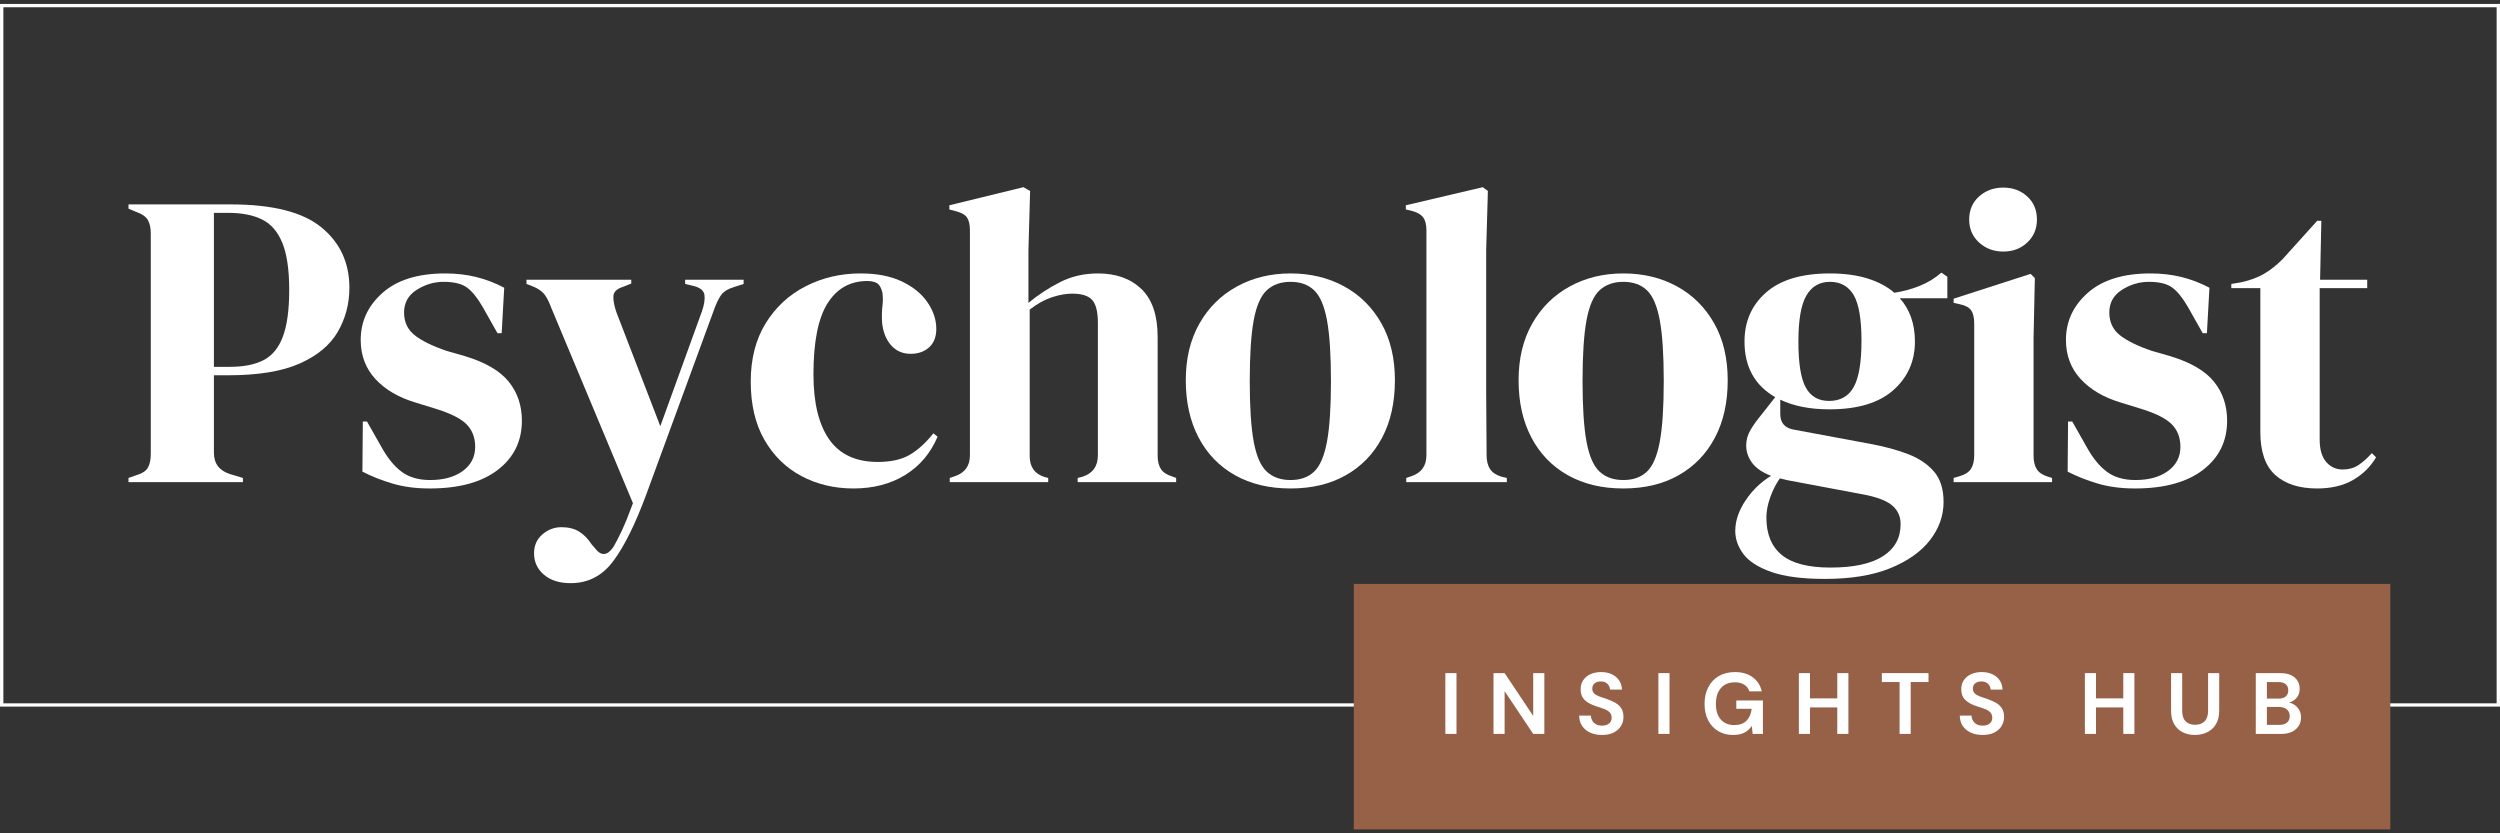 <?xml version="1.0" encoding="UTF-8"?> <svg xmlns="http://www.w3.org/2000/svg" xmlns:xlink="http://www.w3.org/1999/xlink" width="1500" zoomAndPan="magnify" viewBox="0 0 1125 375" height="500" preserveAspectRatio="xMidYMid meet" version="1.0"><rect x="0" y="0" width="1125" height="375" fill="#333333" stroke="none"/><defs><g></g><clipPath id="d697619777"><path d="M 0.012 1.777 L 1124.992 1.777 L 1124.992 317.984 L 0.012 317.984 Z M 0.012 1.777 " clip-rule="nonzero"></path></clipPath><clipPath id="8ab765cb6e"><path d="M 609.207 262.758 L 1075.691 262.758 L 1075.691 373.223 L 609.207 373.223 Z M 609.207 262.758 " clip-rule="nonzero"></path></clipPath></defs><g clip-path="url(#d697619777)"><path stroke-linecap="butt" transform="matrix(0.75, 0, 0, 0.75, 0.01, 1.778)" fill="none" stroke-linejoin="miter" d="M 0.003 -0.001 L 1499.971 -0.001 L 1499.971 421.608 L 0.003 421.608 Z M 0.003 -0.001 " stroke="#ffffff" stroke-width="4" stroke-opacity="1" stroke-miterlimit="4"></path></g><g clip-path="url(#8ab765cb6e)"><path fill="#976147" d="M 609.207 262.758 L 1075.648 262.758 L 1075.648 373.223 L 609.207 373.223 Z M 609.207 262.758 " fill-opacity="1" fill-rule="nonzero"></path></g><g fill="#ffffff" fill-opacity="1"><g transform="translate(647.758, 330.26)"><g><path d="M 2.656 0 L 2.656 -27.359 L 7.656 -27.359 L 7.656 0 Z M 2.656 0 "></path></g></g></g><g fill="#ffffff" fill-opacity="1"><g transform="translate(669.418, 330.26)"><g><path d="M 2.656 0 L 2.656 -27.359 L 7.656 -27.359 L 20.531 -8.094 L 20.531 -27.359 L 25.531 -27.359 L 25.531 0 L 20.531 0 L 7.656 -19.234 L 7.656 0 Z M 2.656 0 "></path></g></g></g><g fill="#ffffff" fill-opacity="1"><g transform="translate(708.944, 330.26)"><g><path d="M 12 0.469 C 9.988 0.469 8.211 0.125 6.672 -0.562 C 5.141 -1.258 3.93 -2.25 3.047 -3.531 C 2.16 -4.82 1.707 -6.395 1.688 -8.25 L 6.953 -8.25 C 7.004 -6.969 7.469 -5.891 8.344 -5.016 C 9.219 -4.148 10.426 -3.719 11.969 -3.719 C 13.289 -3.719 14.344 -4.035 15.125 -4.672 C 15.906 -5.305 16.297 -6.16 16.297 -7.234 C 16.297 -8.348 15.953 -9.219 15.266 -9.844 C 14.578 -10.477 13.66 -10.988 12.516 -11.375 C 11.367 -11.77 10.141 -12.188 8.828 -12.625 C 6.723 -13.352 5.113 -14.289 4 -15.438 C 2.895 -16.582 2.344 -18.109 2.344 -20.016 C 2.32 -21.629 2.707 -23.016 3.5 -24.172 C 4.289 -25.336 5.375 -26.238 6.75 -26.875 C 8.133 -27.508 9.727 -27.828 11.531 -27.828 C 13.352 -27.828 14.961 -27.5 16.359 -26.844 C 17.754 -26.195 18.848 -25.285 19.641 -24.109 C 20.441 -22.941 20.867 -21.551 20.922 -19.938 L 15.562 -19.938 C 15.531 -20.906 15.156 -21.758 14.438 -22.5 C 13.727 -23.238 12.734 -23.609 11.453 -23.609 C 10.359 -23.641 9.438 -23.375 8.688 -22.812 C 7.945 -22.25 7.578 -21.438 7.578 -20.375 C 7.578 -19.457 7.863 -18.727 8.438 -18.188 C 9.008 -17.656 9.789 -17.207 10.781 -16.844 C 11.781 -16.477 12.914 -16.086 14.188 -15.672 C 15.539 -15.203 16.781 -14.656 17.906 -14.031 C 19.031 -13.406 19.93 -12.578 20.609 -11.547 C 21.285 -10.523 21.625 -9.203 21.625 -7.578 C 21.625 -6.148 21.254 -4.82 20.516 -3.594 C 19.785 -2.375 18.703 -1.391 17.266 -0.641 C 15.836 0.098 14.082 0.469 12 0.469 Z M 12 0.469 "></path></g></g></g><g fill="#ffffff" fill-opacity="1"><g transform="translate(743.622, 330.26)"><g><path d="M 2.656 0 L 2.656 -27.359 L 7.656 -27.359 L 7.656 0 Z M 2.656 0 "></path></g></g></g><g fill="#ffffff" fill-opacity="1"><g transform="translate(765.281, 330.26)"><g><path d="M 14.625 0.469 C 12.039 0.469 9.785 -0.113 7.859 -1.281 C 5.93 -2.457 4.43 -4.094 3.359 -6.188 C 2.297 -8.289 1.766 -10.738 1.766 -13.531 C 1.766 -16.344 2.316 -18.82 3.422 -20.969 C 4.523 -23.125 6.098 -24.805 8.141 -26.016 C 10.191 -27.223 12.625 -27.828 15.438 -27.828 C 18.645 -27.828 21.301 -27.055 23.406 -25.516 C 25.52 -23.984 26.891 -21.863 27.516 -19.156 L 21.938 -19.156 C 21.52 -20.438 20.758 -21.43 19.656 -22.141 C 18.562 -22.859 17.156 -23.219 15.438 -23.219 C 12.707 -23.219 10.598 -22.348 9.109 -20.609 C 7.617 -18.879 6.875 -16.504 6.875 -13.484 C 6.875 -10.461 7.609 -8.125 9.078 -6.469 C 10.555 -4.812 12.562 -3.984 15.094 -3.984 C 17.562 -3.984 19.426 -4.656 20.688 -6 C 21.957 -7.344 22.723 -9.109 22.984 -11.297 L 16.062 -11.297 L 16.062 -15.047 L 28.031 -15.047 L 28.031 0 L 23.422 0 L 23.031 -3.594 C 22.145 -2.289 21.035 -1.285 19.703 -0.578 C 18.367 0.117 16.676 0.469 14.625 0.469 Z M 14.625 0.469 "></path></g></g></g><g fill="#ffffff" fill-opacity="1"><g transform="translate(806.84, 330.26)"><g><path d="M 2.656 0 L 2.656 -27.359 L 7.656 -27.359 L 7.656 -15.984 L 19.938 -15.984 L 19.938 -27.359 L 24.938 -27.359 L 24.938 0 L 19.938 0 L 19.938 -11.922 L 7.656 -11.922 L 7.656 0 Z M 2.656 0 "></path></g></g></g><g fill="#ffffff" fill-opacity="1"><g transform="translate(845.779, 330.26)"><g><path d="M 9.031 0 L 9.031 -23.344 L 1.062 -23.344 L 1.062 -27.359 L 22.047 -27.359 L 22.047 -23.344 L 14.031 -23.344 L 14.031 0 Z M 9.031 0 "></path></g></g></g><g fill="#ffffff" fill-opacity="1"><g transform="translate(880.222, 330.26)"><g><path d="M 12 0.469 C 9.988 0.469 8.211 0.125 6.672 -0.562 C 5.141 -1.258 3.93 -2.25 3.047 -3.531 C 2.16 -4.82 1.707 -6.395 1.688 -8.25 L 6.953 -8.25 C 7.004 -6.969 7.469 -5.891 8.344 -5.016 C 9.219 -4.148 10.426 -3.719 11.969 -3.719 C 13.289 -3.719 14.344 -4.035 15.125 -4.672 C 15.906 -5.305 16.297 -6.16 16.297 -7.234 C 16.297 -8.348 15.953 -9.219 15.266 -9.844 C 14.578 -10.477 13.66 -10.988 12.516 -11.375 C 11.367 -11.77 10.141 -12.188 8.828 -12.625 C 6.723 -13.352 5.113 -14.289 4 -15.438 C 2.895 -16.582 2.344 -18.109 2.344 -20.016 C 2.32 -21.629 2.707 -23.016 3.5 -24.172 C 4.289 -25.336 5.375 -26.238 6.75 -26.875 C 8.133 -27.508 9.727 -27.828 11.531 -27.828 C 13.352 -27.828 14.961 -27.5 16.359 -26.844 C 17.754 -26.195 18.848 -25.285 19.641 -24.109 C 20.441 -22.941 20.867 -21.551 20.922 -19.938 L 15.562 -19.938 C 15.531 -20.906 15.156 -21.758 14.438 -22.5 C 13.727 -23.238 12.734 -23.609 11.453 -23.609 C 10.359 -23.641 9.438 -23.375 8.688 -22.812 C 7.945 -22.25 7.578 -21.438 7.578 -20.375 C 7.578 -19.457 7.863 -18.727 8.438 -18.188 C 9.008 -17.656 9.789 -17.207 10.781 -16.844 C 11.781 -16.477 12.914 -16.086 14.188 -15.672 C 15.539 -15.203 16.781 -14.656 17.906 -14.031 C 19.031 -13.406 19.93 -12.578 20.609 -11.547 C 21.285 -10.523 21.625 -9.203 21.625 -7.578 C 21.625 -6.148 21.254 -4.82 20.516 -3.594 C 19.785 -2.375 18.703 -1.391 17.266 -0.641 C 15.836 0.098 14.082 0.469 12 0.469 Z M 12 0.469 "></path></g></g></g><g fill="#ffffff" fill-opacity="1"><g transform="translate(914.9, 330.26)"><g></g></g></g><g fill="#ffffff" fill-opacity="1"><g transform="translate(935.544, 330.26)"><g><path d="M 2.656 0 L 2.656 -27.359 L 7.656 -27.359 L 7.656 -15.984 L 19.938 -15.984 L 19.938 -27.359 L 24.938 -27.359 L 24.938 0 L 19.938 0 L 19.938 -11.922 L 7.656 -11.922 L 7.656 0 Z M 2.656 0 "></path></g></g></g><g fill="#ffffff" fill-opacity="1"><g transform="translate(974.483, 330.26)"><g><path d="M 13.219 0.469 C 11.207 0.469 9.395 0.07 7.781 -0.719 C 6.164 -1.52 4.879 -2.727 3.922 -4.344 C 2.973 -5.957 2.5 -8.004 2.5 -10.484 L 2.5 -27.359 L 7.5 -27.359 L 7.5 -10.438 C 7.5 -8.301 8.016 -6.711 9.047 -5.672 C 10.078 -4.629 11.504 -4.109 13.328 -4.109 C 15.129 -4.109 16.551 -4.629 17.594 -5.672 C 18.633 -6.711 19.156 -8.301 19.156 -10.438 L 19.156 -27.359 L 24.156 -27.359 L 24.156 -10.484 C 24.156 -8.004 23.66 -5.957 22.672 -4.344 C 21.68 -2.727 20.359 -1.52 18.703 -0.719 C 17.047 0.07 15.219 0.469 13.219 0.469 Z M 13.219 0.469 "></path></g></g></g><g fill="#ffffff" fill-opacity="1"><g transform="translate(1012.445, 330.26)"><g><path d="M 2.656 0 L 2.656 -27.359 L 13.641 -27.359 C 16.484 -27.359 18.656 -26.703 20.156 -25.391 C 21.656 -24.078 22.406 -22.391 22.406 -20.328 C 22.406 -18.609 21.941 -17.234 21.016 -16.203 C 20.086 -15.172 18.957 -14.473 17.625 -14.109 C 19.195 -13.797 20.488 -13.02 21.5 -11.781 C 22.52 -10.551 23.031 -9.113 23.031 -7.469 C 23.031 -5.301 22.242 -3.516 20.672 -2.109 C 19.109 -0.703 16.895 0 14.031 0 Z M 7.656 -15.875 L 12.906 -15.875 C 14.312 -15.875 15.391 -16.195 16.141 -16.844 C 16.898 -17.5 17.281 -18.426 17.281 -19.625 C 17.281 -20.77 16.906 -21.676 16.156 -22.344 C 15.414 -23.008 14.305 -23.344 12.828 -23.344 L 7.656 -23.344 Z M 7.656 -4.062 L 13.25 -4.062 C 14.738 -4.062 15.891 -4.406 16.703 -5.094 C 17.523 -5.789 17.938 -6.766 17.938 -8.016 C 17.938 -9.297 17.504 -10.301 16.641 -11.031 C 15.785 -11.758 14.629 -12.125 13.172 -12.125 L 7.656 -12.125 Z M 7.656 -4.062 "></path></g></g></g><g fill="#ffffff" fill-opacity="1"><g transform="translate(53.647, 216.967)"><g><path d="M 4.172 0 L 4.172 -1.891 L 7.953 -3.219 C 10.473 -3.977 12.145 -5.113 12.969 -6.625 C 13.789 -8.145 14.203 -10.164 14.203 -12.688 L 14.203 -111.906 C 14.203 -114.438 13.758 -116.457 12.875 -117.969 C 11.988 -119.488 10.285 -120.688 7.766 -121.562 L 4.172 -123.078 L 4.172 -124.984 L 50.188 -124.984 C 68.988 -124.984 82.586 -121.539 90.984 -114.656 C 99.379 -107.781 103.578 -98.723 103.578 -87.484 C 103.578 -80.285 101.844 -73.688 98.375 -67.688 C 94.906 -61.695 89.191 -56.93 81.234 -53.391 C 73.285 -49.859 62.555 -48.094 49.047 -48.094 L 42.609 -48.094 L 42.609 -13.25 C 42.609 -8.332 45.066 -5.113 49.984 -3.594 L 55.672 -1.891 L 55.672 0 Z M 42.609 -51.891 L 49.797 -51.891 C 55.984 -51.891 61.035 -52.895 64.953 -54.906 C 68.867 -56.926 71.77 -60.461 73.656 -65.516 C 75.551 -70.566 76.5 -77.57 76.5 -86.531 C 76.5 -95.625 75.457 -102.691 73.375 -107.734 C 71.289 -112.785 68.227 -116.289 64.188 -118.25 C 60.156 -120.207 55.109 -121.188 49.047 -121.188 L 42.609 -121.188 Z M 42.609 -51.891 "></path></g></g></g><g fill="#ffffff" fill-opacity="1"><g transform="translate(156.832, 216.967)"><g><path d="M 36.547 2.844 C 30.359 2.844 24.801 2.113 19.875 0.656 C 14.957 -0.789 10.414 -2.586 6.25 -4.734 L 6.438 -27.266 L 8.328 -27.266 L 14.766 -15.906 C 17.547 -10.852 20.609 -7.098 23.953 -4.641 C 27.297 -2.18 31.555 -0.953 36.734 -0.953 C 42.797 -0.953 47.688 -2.305 51.406 -5.016 C 55.133 -7.734 57 -11.363 57 -15.906 C 57 -20.07 55.672 -23.477 53.016 -26.125 C 50.367 -28.781 45.445 -31.18 38.25 -33.328 L 30.297 -35.781 C 22.598 -38.062 16.535 -41.598 12.109 -46.391 C 7.691 -51.191 5.484 -57.062 5.484 -64 C 5.484 -72.332 8.766 -79.398 15.328 -85.203 C 21.898 -91.016 31.305 -93.922 43.547 -93.922 C 48.473 -93.922 53.113 -93.383 57.469 -92.312 C 61.82 -91.238 66.02 -89.629 70.062 -87.484 L 68.922 -67.031 L 67.031 -67.031 L 60.406 -78.781 C 58.008 -82.938 55.641 -85.867 53.297 -87.578 C 50.961 -89.285 47.461 -90.141 42.797 -90.141 C 38.504 -90.141 34.461 -88.938 30.672 -86.531 C 26.891 -84.133 25 -80.727 25 -76.312 C 25 -72.02 26.609 -68.609 29.828 -66.078 C 33.047 -63.555 37.812 -61.223 44.125 -59.078 L 52.641 -56.625 C 61.734 -53.844 68.234 -50.02 72.141 -45.156 C 76.055 -40.301 78.016 -34.461 78.016 -27.641 C 78.016 -18.43 74.383 -11.047 67.125 -5.484 C 59.863 0.066 49.672 2.844 36.547 2.844 Z M 36.547 2.844 "></path></g></g></g><g fill="#ffffff" fill-opacity="1"><g transform="translate(235.593, 216.967)"><g><path d="M 21.203 45.453 C 16.16 45.453 12.156 44.188 9.188 41.656 C 6.219 39.133 4.734 35.914 4.734 32 C 4.734 28.469 5.992 25.629 8.516 23.484 C 11.047 21.336 13.891 20.266 17.047 20.266 C 20.203 20.266 22.852 20.926 25 22.25 C 27.145 23.57 29.035 25.5 30.672 28.031 L 32 29.547 C 34.781 33.328 37.555 33.258 40.328 29.344 C 41.461 27.457 42.754 24.969 44.203 21.875 C 45.66 18.781 47.336 14.645 49.234 9.469 L 12.5 -78.391 C 11.613 -80.797 10.664 -82.723 9.656 -84.172 C 8.645 -85.617 7.004 -86.848 4.734 -87.859 L 1.328 -89.188 L 1.328 -91.078 L 48.469 -91.078 L 48.469 -89.375 L 44.688 -87.859 C 41.906 -86.973 40.484 -85.551 40.422 -83.594 C 40.359 -81.645 40.832 -79.219 41.844 -76.312 L 61.547 -25.188 L 80.281 -76.875 C 81.289 -79.781 81.672 -82.211 81.422 -84.172 C 81.172 -86.129 79.594 -87.484 76.688 -88.234 L 72.719 -89.188 L 72.719 -91.078 L 99.031 -91.078 L 99.031 -89.188 L 94.875 -87.859 C 91.969 -86.973 89.945 -85.707 88.812 -84.062 C 87.676 -82.426 86.602 -80.16 85.594 -77.266 L 55.109 5.875 C 50.18 19.125 45.254 29.031 40.328 35.594 C 35.41 42.164 29.035 45.453 21.203 45.453 Z M 21.203 45.453 "></path></g></g></g><g fill="#ffffff" fill-opacity="1"><g transform="translate(333.288, 216.967)"><g><path d="M 50.75 2.844 C 42.164 2.844 34.367 0.984 27.359 -2.734 C 20.359 -6.461 14.805 -11.895 10.703 -19.031 C 6.598 -26.164 4.547 -34.906 4.547 -45.25 C 4.547 -55.477 6.785 -64.223 11.266 -71.484 C 15.742 -78.742 21.738 -84.297 29.25 -88.141 C 36.758 -91.992 45 -93.922 53.969 -93.922 C 61.289 -93.922 67.473 -92.723 72.516 -90.328 C 77.566 -87.93 81.414 -84.805 84.062 -80.953 C 86.719 -77.098 88.047 -73.086 88.047 -68.922 C 88.047 -65.391 86.973 -62.645 84.828 -60.688 C 82.68 -58.727 79.906 -57.75 76.5 -57.75 C 72.844 -57.75 69.875 -59.07 67.594 -61.719 C 65.32 -64.375 64 -67.848 63.625 -72.141 C 63.5 -74.922 63.562 -77.289 63.812 -79.25 C 64.062 -81.207 64.062 -83.195 63.812 -85.219 C 63.312 -87.363 62.523 -88.781 61.453 -89.469 C 60.379 -90.164 58.895 -90.516 57 -90.516 C 49.301 -90.516 43.336 -87.164 39.109 -80.469 C 34.879 -73.781 32.766 -63.113 32.766 -48.469 C 32.766 -35.719 35.129 -25.969 39.859 -19.219 C 44.598 -12.469 51.891 -9.094 61.734 -9.094 C 67.66 -9.094 72.453 -10.164 76.109 -12.312 C 79.773 -14.457 83.316 -17.676 86.734 -21.969 L 88.625 -20.453 C 85.469 -13.004 80.602 -7.258 74.031 -3.219 C 67.469 0.82 59.707 2.844 50.75 2.844 Z M 50.75 2.844 "></path></g></g></g><g fill="#ffffff" fill-opacity="1"><g transform="translate(423.031, 216.967)"><g><path d="M 4.359 0 L 4.359 -1.891 L 6.625 -2.656 C 11.164 -4.164 13.438 -7.32 13.438 -12.125 L 13.438 -113.234 C 13.438 -115.891 12.992 -117.848 12.109 -119.109 C 11.234 -120.367 9.531 -121.316 7 -121.953 L 4.172 -122.703 L 4.172 -124.594 L 37.5 -132.734 L 40.516 -131.031 L 39.766 -104.344 L 39.766 -80.672 C 44.18 -84.328 48.945 -87.445 54.062 -90.031 C 59.176 -92.625 64.828 -93.922 71.016 -93.922 C 79.211 -93.922 85.742 -91.582 90.609 -86.906 C 95.473 -82.238 97.906 -75.047 97.906 -65.328 L 97.906 -11.922 C 97.906 -9.398 98.406 -7.379 99.406 -5.859 C 100.414 -4.348 102.188 -3.219 104.719 -2.469 L 106.234 -1.891 L 106.234 0 L 61.922 0 L 61.922 -1.891 L 64.188 -2.469 C 68.738 -3.977 71.016 -7.195 71.016 -12.125 L 71.016 -71.578 C 71.016 -76.629 70.16 -80.098 68.453 -81.984 C 66.742 -83.879 63.742 -84.828 59.453 -84.828 C 56.68 -84.828 53.656 -84.289 50.375 -83.219 C 47.094 -82.145 43.742 -80.285 40.328 -77.641 L 40.328 -11.734 C 40.328 -6.816 42.602 -3.66 47.156 -2.266 L 48.672 -1.891 L 48.672 0 Z M 4.359 0 "></path></g></g></g><g fill="#ffffff" fill-opacity="1"><g transform="translate(529.056, 216.967)"><g><path d="M 51.688 2.844 C 42.094 2.844 33.758 0.852 26.688 -3.125 C 19.625 -7.102 14.164 -12.754 10.312 -20.078 C 6.469 -27.398 4.547 -35.984 4.547 -45.828 C 4.547 -55.672 6.598 -64.191 10.703 -71.391 C 14.805 -78.586 20.422 -84.141 27.547 -88.047 C 34.68 -91.961 42.727 -93.922 51.688 -93.922 C 60.656 -93.922 68.672 -91.992 75.734 -88.141 C 82.805 -84.297 88.395 -78.773 92.5 -71.578 C 96.602 -64.379 98.656 -55.797 98.656 -45.828 C 98.656 -35.848 96.727 -27.227 92.875 -19.969 C 89.031 -12.719 83.602 -7.102 76.594 -3.125 C 69.594 0.852 61.289 2.844 51.688 2.844 Z M 51.688 -0.953 C 56.113 -0.953 59.648 -2.211 62.297 -4.734 C 64.953 -7.254 66.879 -11.734 68.078 -18.172 C 69.273 -24.609 69.875 -33.703 69.875 -45.453 C 69.875 -57.316 69.273 -66.469 68.078 -72.906 C 66.879 -79.344 64.953 -83.82 62.297 -86.344 C 59.648 -88.875 56.113 -90.141 51.688 -90.141 C 47.27 -90.141 43.703 -88.875 40.984 -86.344 C 38.273 -83.82 36.32 -79.344 35.125 -72.906 C 33.926 -66.469 33.328 -57.316 33.328 -45.453 C 33.328 -33.703 33.926 -24.609 35.125 -18.172 C 36.32 -11.734 38.273 -7.254 40.984 -4.734 C 43.703 -2.211 47.27 -0.953 51.688 -0.953 Z M 51.688 -0.953 "></path></g></g></g><g fill="#ffffff" fill-opacity="1"><g transform="translate(628.454, 216.967)"><g><path d="M 4.359 0 L 4.359 -1.891 L 6.625 -2.656 C 11.164 -4.164 13.438 -7.32 13.438 -12.125 L 13.438 -113.422 C 13.438 -115.953 12.93 -117.879 11.922 -119.203 C 10.922 -120.523 9.156 -121.504 6.625 -122.141 L 4.172 -122.703 L 4.172 -124.594 L 38.812 -132.734 L 41.094 -131.031 L 40.328 -104.531 L 40.328 -39.766 C 40.328 -35.098 40.359 -30.457 40.422 -25.844 C 40.484 -21.238 40.516 -16.664 40.516 -12.125 C 40.516 -9.594 41.02 -7.535 42.031 -5.953 C 43.039 -4.379 44.75 -3.219 47.156 -2.469 L 49.609 -1.891 L 49.609 0 Z M 4.359 0 "></path></g></g></g><g fill="#ffffff" fill-opacity="1"><g transform="translate(678.816, 216.967)"><g><path d="M 51.688 2.844 C 42.094 2.844 33.758 0.852 26.688 -3.125 C 19.625 -7.102 14.164 -12.754 10.312 -20.078 C 6.469 -27.398 4.547 -35.984 4.547 -45.828 C 4.547 -55.672 6.598 -64.191 10.703 -71.391 C 14.805 -78.586 20.422 -84.141 27.547 -88.047 C 34.68 -91.961 42.727 -93.922 51.688 -93.922 C 60.656 -93.922 68.672 -91.992 75.734 -88.141 C 82.805 -84.297 88.395 -78.773 92.5 -71.578 C 96.602 -64.379 98.656 -55.797 98.656 -45.828 C 98.656 -35.848 96.727 -27.227 92.875 -19.969 C 89.031 -12.719 83.602 -7.102 76.594 -3.125 C 69.594 0.852 61.289 2.844 51.688 2.844 Z M 51.688 -0.953 C 56.113 -0.953 59.648 -2.211 62.297 -4.734 C 64.953 -7.254 66.879 -11.734 68.078 -18.172 C 69.273 -24.609 69.875 -33.703 69.875 -45.453 C 69.875 -57.316 69.273 -66.469 68.078 -72.906 C 66.879 -79.344 64.953 -83.82 62.297 -86.344 C 59.648 -88.875 56.113 -90.141 51.688 -90.141 C 47.27 -90.141 43.703 -88.875 40.984 -86.344 C 38.273 -83.82 36.32 -79.344 35.125 -72.906 C 33.926 -66.469 33.328 -57.316 33.328 -45.453 C 33.328 -33.703 33.926 -24.609 35.125 -18.172 C 36.32 -11.734 38.273 -7.254 40.984 -4.734 C 43.703 -2.211 47.27 -0.953 51.688 -0.953 Z M 51.688 -0.953 "></path></g></g></g><g fill="#ffffff" fill-opacity="1"><g transform="translate(778.214, 216.967)"><g><path d="M 45.062 -32.766 C 36.352 -32.766 28.969 -34.211 22.906 -37.109 L 22.906 -30.672 C 22.906 -26.766 24.863 -24.43 28.781 -23.672 L 64.375 -17.047 C 70.312 -15.91 75.676 -14.426 80.469 -12.594 C 85.27 -10.758 89.125 -8.172 92.031 -4.828 C 94.938 -1.484 96.391 3.094 96.391 8.906 C 96.391 15.082 94.367 20.789 90.328 26.031 C 86.285 31.27 80.316 35.5 72.422 38.719 C 64.535 41.938 54.723 43.547 42.984 43.547 C 32.879 43.547 24.859 42.504 18.922 40.422 C 12.992 38.336 8.801 35.656 6.344 32.375 C 3.883 29.094 2.656 25.625 2.656 21.969 C 2.656 17.426 4.195 12.848 7.281 8.234 C 10.375 3.629 14.195 -0.062 18.75 -2.844 C 14.832 -4.352 11.988 -6.305 10.219 -8.703 C 8.457 -11.109 7.578 -13.695 7.578 -16.469 C 7.578 -19 8.238 -21.367 9.562 -23.578 C 10.883 -25.785 12.492 -28.023 14.391 -30.297 L 20.641 -38.25 C 11.422 -43.551 6.812 -51.883 6.812 -63.25 C 6.812 -72.332 10.062 -79.711 16.562 -85.391 C 23.07 -91.078 32.633 -93.922 45.25 -93.922 C 51.695 -93.922 57.348 -93.16 62.203 -91.641 C 67.066 -90.129 71.078 -87.988 74.234 -85.219 C 78.266 -85.844 82.078 -86.879 85.672 -88.328 C 89.273 -89.785 92.531 -91.773 95.438 -94.297 L 98.094 -92.406 L 98.094 -82.75 L 76.688 -82.75 C 81.227 -77.695 83.5 -71.195 83.5 -63.25 C 83.5 -54.406 80.25 -47.113 73.75 -41.375 C 67.25 -35.633 57.688 -32.766 45.062 -32.766 Z M 44.875 -36.547 C 49.926 -36.547 53.617 -38.629 55.953 -42.797 C 58.285 -46.961 59.453 -53.906 59.453 -63.625 C 59.453 -73.344 58.285 -80.191 55.953 -84.172 C 53.617 -88.148 50.051 -90.141 45.25 -90.141 C 40.582 -90.141 37.051 -88.086 34.656 -83.984 C 32.258 -79.879 31.062 -72.969 31.062 -63.25 C 31.062 -53.531 32.164 -46.648 34.375 -42.609 C 36.582 -38.566 40.082 -36.547 44.875 -36.547 Z M 16.656 15.906 C 16.656 23.352 18.957 28.969 23.562 32.75 C 28.176 36.539 35.473 38.438 45.453 38.438 C 55.922 38.438 63.805 36.734 69.109 33.328 C 74.41 29.922 77.062 25.125 77.062 18.938 C 77.062 15.406 75.77 12.566 73.188 10.422 C 70.602 8.273 66.219 6.629 60.031 5.484 L 25.75 -0.953 C 24.738 -1.203 23.727 -1.453 22.719 -1.703 C 20.957 0.816 19.504 3.688 18.359 6.906 C 17.223 10.125 16.656 13.125 16.656 15.906 Z M 16.656 15.906 "></path></g></g></g><g fill="#ffffff" fill-opacity="1"><g transform="translate(874.962, 216.967)"><g><path d="M 26.516 -103.766 C 22.223 -103.766 18.594 -105.117 15.625 -107.828 C 12.656 -110.547 11.172 -113.988 11.172 -118.156 C 11.172 -122.445 12.656 -125.914 15.625 -128.562 C 18.594 -131.219 22.223 -132.547 26.516 -132.547 C 30.805 -132.547 34.398 -131.219 37.297 -128.562 C 40.203 -125.914 41.656 -122.445 41.656 -118.156 C 41.656 -113.988 40.203 -110.547 37.297 -107.828 C 34.398 -105.117 30.805 -103.766 26.516 -103.766 Z M 4.172 0 L 4.172 -1.891 L 6.812 -2.656 C 9.344 -3.406 11.078 -4.535 12.016 -6.047 C 12.961 -7.566 13.438 -9.594 13.438 -12.125 L 13.438 -71.391 C 13.438 -74.035 12.961 -76.02 12.016 -77.344 C 11.078 -78.676 9.344 -79.594 6.812 -80.094 L 4.172 -80.672 L 4.172 -82.562 L 38.812 -93.734 L 40.719 -91.844 L 40.141 -64.953 L 40.141 -11.922 C 40.141 -9.398 40.613 -7.379 41.562 -5.859 C 42.508 -4.348 44.18 -3.219 46.578 -2.469 L 48.469 -1.891 L 48.469 0 Z M 4.172 0 "></path></g></g></g><g fill="#ffffff" fill-opacity="1"><g transform="translate(924.188, 216.967)"><g><path d="M 36.547 2.844 C 30.359 2.844 24.801 2.113 19.875 0.656 C 14.957 -0.789 10.414 -2.586 6.25 -4.734 L 6.438 -27.266 L 8.328 -27.266 L 14.766 -15.906 C 17.547 -10.852 20.609 -7.098 23.953 -4.641 C 27.297 -2.18 31.555 -0.953 36.734 -0.953 C 42.797 -0.953 47.688 -2.305 51.406 -5.016 C 55.133 -7.734 57 -11.363 57 -15.906 C 57 -20.07 55.672 -23.477 53.016 -26.125 C 50.367 -28.781 45.445 -31.18 38.25 -33.328 L 30.297 -35.781 C 22.598 -38.062 16.535 -41.598 12.109 -46.391 C 7.691 -51.191 5.484 -57.062 5.484 -64 C 5.484 -72.332 8.766 -79.398 15.328 -85.203 C 21.898 -91.016 31.305 -93.922 43.547 -93.922 C 48.473 -93.922 53.113 -93.383 57.469 -92.312 C 61.82 -91.238 66.02 -89.629 70.062 -87.484 L 68.922 -67.031 L 67.031 -67.031 L 60.406 -78.781 C 58.008 -82.938 55.641 -85.867 53.297 -87.578 C 50.961 -89.285 47.461 -90.141 42.797 -90.141 C 38.504 -90.141 34.461 -88.938 30.672 -86.531 C 26.891 -84.133 25 -80.727 25 -76.312 C 25 -72.02 26.609 -68.609 29.828 -66.078 C 33.047 -63.555 37.812 -61.223 44.125 -59.078 L 52.641 -56.625 C 61.734 -53.844 68.234 -50.02 72.141 -45.156 C 76.055 -40.301 78.016 -34.461 78.016 -27.641 C 78.016 -18.43 74.383 -11.047 67.125 -5.484 C 59.863 0.066 49.672 2.844 36.547 2.844 Z M 36.547 2.844 "></path></g></g></g><g fill="#ffffff" fill-opacity="1"><g transform="translate(1002.949, 216.967)"><g><path d="M 39.766 2.844 C 31.68 2.844 25.398 0.82 20.922 -3.219 C 16.441 -7.258 14.203 -13.695 14.203 -22.531 L 14.203 -87.297 L 1.141 -87.297 L 1.141 -89.188 L 5.688 -89.953 C 9.594 -90.828 12.969 -92.082 15.812 -93.719 C 18.656 -95.363 21.461 -97.578 24.234 -100.359 L 39.766 -117.594 L 41.656 -117.594 L 41.094 -91.078 L 62.297 -91.078 L 62.297 -87.297 L 40.906 -87.297 L 40.906 -19.125 C 40.906 -14.707 41.879 -11.363 43.828 -9.094 C 45.785 -6.82 48.281 -5.688 51.312 -5.688 C 53.969 -5.688 56.305 -6.348 58.328 -7.672 C 60.348 -8.992 62.363 -10.789 64.375 -13.062 L 66.281 -11.172 C 63.75 -6.879 60.273 -3.469 55.859 -0.938 C 51.441 1.582 46.078 2.844 39.766 2.844 Z M 39.766 2.844 "></path></g></g></g></svg> 